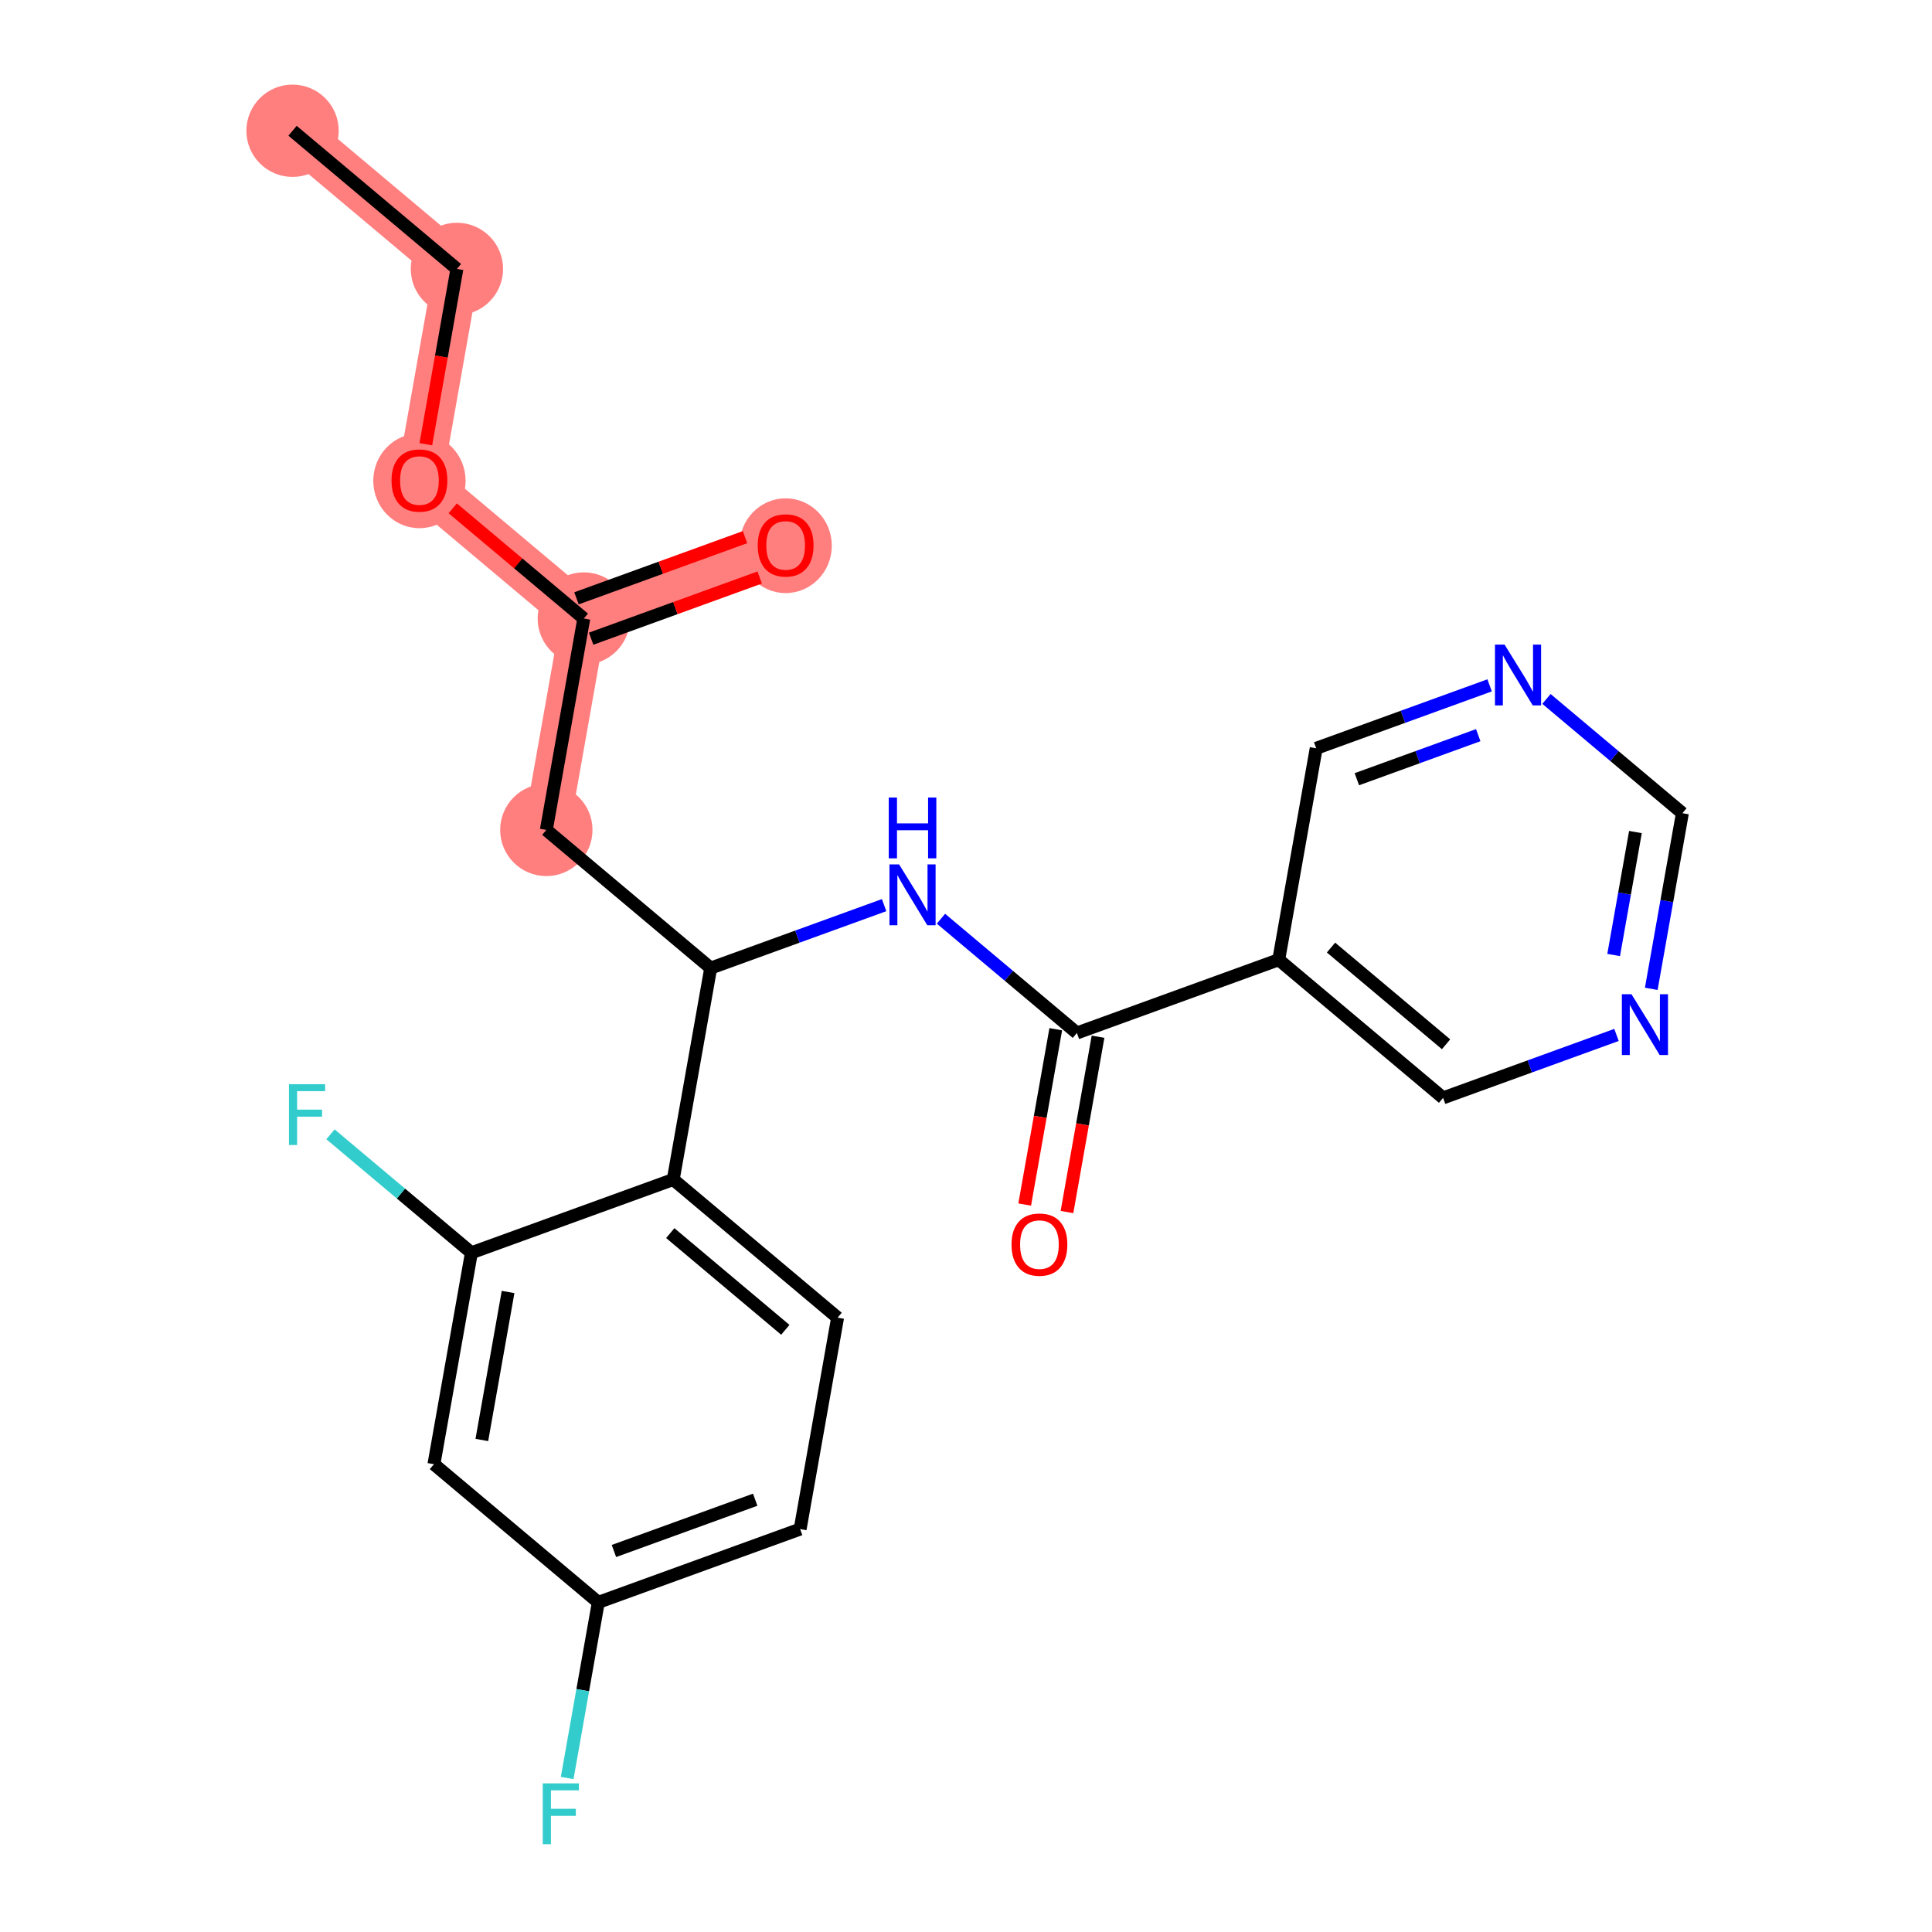 <?xml version='1.0' encoding='iso-8859-1'?>
<svg version='1.1' baseProfile='full'
              xmlns='http://www.w3.org/2000/svg'
                      xmlns:rdkit='http://www.rdkit.org/xml'
                      xmlns:xlink='http://www.w3.org/1999/xlink'
                  xml:space='preserve'
width='300px' height='300px' viewBox='0 0 300 300'>
<!-- END OF HEADER -->
<rect style='opacity:1.0;fill:#FFFFFF;stroke:none' width='300' height='300' x='0' y='0'> </rect>
<rect style='opacity:1.0;fill:#FFFFFF;stroke:none' width='300' height='300' x='0' y='0'> </rect>
<path d='M 45.427,20.305 L 70.949,41.758' style='fill:none;fill-rule:evenodd;stroke:#FF7F7F;stroke-width:7.1px;stroke-linecap:butt;stroke-linejoin:miter;stroke-opacity:1' />
<path d='M 70.949,41.758 L 65.131,74.588' style='fill:none;fill-rule:evenodd;stroke:#FF7F7F;stroke-width:7.1px;stroke-linecap:butt;stroke-linejoin:miter;stroke-opacity:1' />
<path d='M 65.131,74.588 L 90.653,96.041' style='fill:none;fill-rule:evenodd;stroke:#FF7F7F;stroke-width:7.1px;stroke-linecap:butt;stroke-linejoin:miter;stroke-opacity:1' />
<path d='M 90.653,96.041 L 121.994,84.665' style='fill:none;fill-rule:evenodd;stroke:#FF7F7F;stroke-width:7.1px;stroke-linecap:butt;stroke-linejoin:miter;stroke-opacity:1' />
<path d='M 90.653,96.041 L 84.835,128.871' style='fill:none;fill-rule:evenodd;stroke:#FF7F7F;stroke-width:7.1px;stroke-linecap:butt;stroke-linejoin:miter;stroke-opacity:1' />
<ellipse cx='45.427' cy='20.305' rx='6.668' ry='6.668'  style='fill:#FF7F7F;fill-rule:evenodd;stroke:#FF7F7F;stroke-width:1.0px;stroke-linecap:butt;stroke-linejoin:miter;stroke-opacity:1' />
<ellipse cx='70.949' cy='41.758' rx='6.668' ry='6.668'  style='fill:#FF7F7F;fill-rule:evenodd;stroke:#FF7F7F;stroke-width:1.0px;stroke-linecap:butt;stroke-linejoin:miter;stroke-opacity:1' />
<ellipse cx='65.131' cy='74.661' rx='6.668' ry='6.856'  style='fill:#FF7F7F;fill-rule:evenodd;stroke:#FF7F7F;stroke-width:1.0px;stroke-linecap:butt;stroke-linejoin:miter;stroke-opacity:1' />
<ellipse cx='90.653' cy='96.041' rx='6.668' ry='6.668'  style='fill:#FF7F7F;fill-rule:evenodd;stroke:#FF7F7F;stroke-width:1.0px;stroke-linecap:butt;stroke-linejoin:miter;stroke-opacity:1' />
<ellipse cx='121.994' cy='84.738' rx='6.668' ry='6.856'  style='fill:#FF7F7F;fill-rule:evenodd;stroke:#FF7F7F;stroke-width:1.0px;stroke-linecap:butt;stroke-linejoin:miter;stroke-opacity:1' />
<ellipse cx='84.835' cy='128.871' rx='6.668' ry='6.668'  style='fill:#FF7F7F;fill-rule:evenodd;stroke:#FF7F7F;stroke-width:1.0px;stroke-linecap:butt;stroke-linejoin:miter;stroke-opacity:1' />
<path class='bond-0 atom-0 atom-1' d='M 45.427,20.305 L 70.949,41.758' style='fill:none;fill-rule:evenodd;stroke:#000000;stroke-width:2.0px;stroke-linecap:butt;stroke-linejoin:miter;stroke-opacity:1' />
<path class='bond-1 atom-1 atom-2' d='M 70.949,41.758 L 68.537,55.369' style='fill:none;fill-rule:evenodd;stroke:#000000;stroke-width:2.0px;stroke-linecap:butt;stroke-linejoin:miter;stroke-opacity:1' />
<path class='bond-1 atom-1 atom-2' d='M 68.537,55.369 L 66.125,68.98' style='fill:none;fill-rule:evenodd;stroke:#FF0000;stroke-width:2.0px;stroke-linecap:butt;stroke-linejoin:miter;stroke-opacity:1' />
<path class='bond-2 atom-2 atom-3' d='M 70.299,78.932 L 80.476,87.486' style='fill:none;fill-rule:evenodd;stroke:#FF0000;stroke-width:2.0px;stroke-linecap:butt;stroke-linejoin:miter;stroke-opacity:1' />
<path class='bond-2 atom-2 atom-3' d='M 80.476,87.486 L 90.653,96.041' style='fill:none;fill-rule:evenodd;stroke:#000000;stroke-width:2.0px;stroke-linecap:butt;stroke-linejoin:miter;stroke-opacity:1' />
<path class='bond-3 atom-3 atom-4' d='M 91.791,99.175 L 104.877,94.425' style='fill:none;fill-rule:evenodd;stroke:#000000;stroke-width:2.0px;stroke-linecap:butt;stroke-linejoin:miter;stroke-opacity:1' />
<path class='bond-3 atom-3 atom-4' d='M 104.877,94.425 L 117.964,89.675' style='fill:none;fill-rule:evenodd;stroke:#FF0000;stroke-width:2.0px;stroke-linecap:butt;stroke-linejoin:miter;stroke-opacity:1' />
<path class='bond-3 atom-3 atom-4' d='M 89.516,92.907 L 102.602,88.157' style='fill:none;fill-rule:evenodd;stroke:#000000;stroke-width:2.0px;stroke-linecap:butt;stroke-linejoin:miter;stroke-opacity:1' />
<path class='bond-3 atom-3 atom-4' d='M 102.602,88.157 L 115.688,83.406' style='fill:none;fill-rule:evenodd;stroke:#FF0000;stroke-width:2.0px;stroke-linecap:butt;stroke-linejoin:miter;stroke-opacity:1' />
<path class='bond-4 atom-3 atom-5' d='M 90.653,96.041 L 84.835,128.871' style='fill:none;fill-rule:evenodd;stroke:#000000;stroke-width:2.0px;stroke-linecap:butt;stroke-linejoin:miter;stroke-opacity:1' />
<path class='bond-5 atom-5 atom-6' d='M 84.835,128.871 L 110.358,150.324' style='fill:none;fill-rule:evenodd;stroke:#000000;stroke-width:2.0px;stroke-linecap:butt;stroke-linejoin:miter;stroke-opacity:1' />
<path class='bond-6 atom-6 atom-7' d='M 110.358,150.324 L 123.821,145.437' style='fill:none;fill-rule:evenodd;stroke:#000000;stroke-width:2.0px;stroke-linecap:butt;stroke-linejoin:miter;stroke-opacity:1' />
<path class='bond-6 atom-6 atom-7' d='M 123.821,145.437 L 137.284,140.55' style='fill:none;fill-rule:evenodd;stroke:#0000FF;stroke-width:2.0px;stroke-linecap:butt;stroke-linejoin:miter;stroke-opacity:1' />
<path class='bond-15 atom-6 atom-16' d='M 110.358,150.324 L 104.54,183.154' style='fill:none;fill-rule:evenodd;stroke:#000000;stroke-width:2.0px;stroke-linecap:butt;stroke-linejoin:miter;stroke-opacity:1' />
<path class='bond-7 atom-7 atom-8' d='M 146.113,142.658 L 156.667,151.53' style='fill:none;fill-rule:evenodd;stroke:#0000FF;stroke-width:2.0px;stroke-linecap:butt;stroke-linejoin:miter;stroke-opacity:1' />
<path class='bond-7 atom-7 atom-8' d='M 156.667,151.53 L 167.221,160.401' style='fill:none;fill-rule:evenodd;stroke:#000000;stroke-width:2.0px;stroke-linecap:butt;stroke-linejoin:miter;stroke-opacity:1' />
<path class='bond-8 atom-8 atom-9' d='M 163.938,159.819 L 161.525,173.43' style='fill:none;fill-rule:evenodd;stroke:#000000;stroke-width:2.0px;stroke-linecap:butt;stroke-linejoin:miter;stroke-opacity:1' />
<path class='bond-8 atom-8 atom-9' d='M 161.525,173.43 L 159.113,187.041' style='fill:none;fill-rule:evenodd;stroke:#FF0000;stroke-width:2.0px;stroke-linecap:butt;stroke-linejoin:miter;stroke-opacity:1' />
<path class='bond-8 atom-8 atom-9' d='M 170.503,160.983 L 168.091,174.594' style='fill:none;fill-rule:evenodd;stroke:#000000;stroke-width:2.0px;stroke-linecap:butt;stroke-linejoin:miter;stroke-opacity:1' />
<path class='bond-8 atom-8 atom-9' d='M 168.091,174.594 L 165.679,188.204' style='fill:none;fill-rule:evenodd;stroke:#FF0000;stroke-width:2.0px;stroke-linecap:butt;stroke-linejoin:miter;stroke-opacity:1' />
<path class='bond-9 atom-8 atom-10' d='M 167.221,160.401 L 198.561,149.025' style='fill:none;fill-rule:evenodd;stroke:#000000;stroke-width:2.0px;stroke-linecap:butt;stroke-linejoin:miter;stroke-opacity:1' />
<path class='bond-10 atom-10 atom-11' d='M 198.561,149.025 L 224.083,170.478' style='fill:none;fill-rule:evenodd;stroke:#000000;stroke-width:2.0px;stroke-linecap:butt;stroke-linejoin:miter;stroke-opacity:1' />
<path class='bond-10 atom-10 atom-11' d='M 206.68,147.138 L 224.545,162.155' style='fill:none;fill-rule:evenodd;stroke:#000000;stroke-width:2.0px;stroke-linecap:butt;stroke-linejoin:miter;stroke-opacity:1' />
<path class='bond-23 atom-15 atom-10' d='M 204.379,116.195 L 198.561,149.025' style='fill:none;fill-rule:evenodd;stroke:#000000;stroke-width:2.0px;stroke-linecap:butt;stroke-linejoin:miter;stroke-opacity:1' />
<path class='bond-11 atom-11 atom-12' d='M 224.083,170.478 L 237.546,165.591' style='fill:none;fill-rule:evenodd;stroke:#000000;stroke-width:2.0px;stroke-linecap:butt;stroke-linejoin:miter;stroke-opacity:1' />
<path class='bond-11 atom-11 atom-12' d='M 237.546,165.591 L 251.009,160.704' style='fill:none;fill-rule:evenodd;stroke:#0000FF;stroke-width:2.0px;stroke-linecap:butt;stroke-linejoin:miter;stroke-opacity:1' />
<path class='bond-12 atom-12 atom-13' d='M 256.408,153.547 L 258.825,139.91' style='fill:none;fill-rule:evenodd;stroke:#0000FF;stroke-width:2.0px;stroke-linecap:butt;stroke-linejoin:miter;stroke-opacity:1' />
<path class='bond-12 atom-12 atom-13' d='M 258.825,139.91 L 261.241,126.272' style='fill:none;fill-rule:evenodd;stroke:#000000;stroke-width:2.0px;stroke-linecap:butt;stroke-linejoin:miter;stroke-opacity:1' />
<path class='bond-12 atom-12 atom-13' d='M 250.567,148.292 L 252.259,138.746' style='fill:none;fill-rule:evenodd;stroke:#0000FF;stroke-width:2.0px;stroke-linecap:butt;stroke-linejoin:miter;stroke-opacity:1' />
<path class='bond-12 atom-12 atom-13' d='M 252.259,138.746 L 253.95,129.2' style='fill:none;fill-rule:evenodd;stroke:#000000;stroke-width:2.0px;stroke-linecap:butt;stroke-linejoin:miter;stroke-opacity:1' />
<path class='bond-13 atom-13 atom-14' d='M 261.241,126.272 L 250.687,117.401' style='fill:none;fill-rule:evenodd;stroke:#000000;stroke-width:2.0px;stroke-linecap:butt;stroke-linejoin:miter;stroke-opacity:1' />
<path class='bond-13 atom-13 atom-14' d='M 250.687,117.401 L 240.133,108.529' style='fill:none;fill-rule:evenodd;stroke:#0000FF;stroke-width:2.0px;stroke-linecap:butt;stroke-linejoin:miter;stroke-opacity:1' />
<path class='bond-14 atom-14 atom-15' d='M 231.305,106.421 L 217.842,111.308' style='fill:none;fill-rule:evenodd;stroke:#0000FF;stroke-width:2.0px;stroke-linecap:butt;stroke-linejoin:miter;stroke-opacity:1' />
<path class='bond-14 atom-14 atom-15' d='M 217.842,111.308 L 204.379,116.195' style='fill:none;fill-rule:evenodd;stroke:#000000;stroke-width:2.0px;stroke-linecap:butt;stroke-linejoin:miter;stroke-opacity:1' />
<path class='bond-14 atom-14 atom-15' d='M 229.541,114.155 L 220.117,117.576' style='fill:none;fill-rule:evenodd;stroke:#0000FF;stroke-width:2.0px;stroke-linecap:butt;stroke-linejoin:miter;stroke-opacity:1' />
<path class='bond-14 atom-14 atom-15' d='M 220.117,117.576 L 210.693,120.997' style='fill:none;fill-rule:evenodd;stroke:#000000;stroke-width:2.0px;stroke-linecap:butt;stroke-linejoin:miter;stroke-opacity:1' />
<path class='bond-16 atom-16 atom-17' d='M 104.54,183.154 L 130.062,204.607' style='fill:none;fill-rule:evenodd;stroke:#000000;stroke-width:2.0px;stroke-linecap:butt;stroke-linejoin:miter;stroke-opacity:1' />
<path class='bond-16 atom-16 atom-17' d='M 104.078,191.476 L 121.943,206.493' style='fill:none;fill-rule:evenodd;stroke:#000000;stroke-width:2.0px;stroke-linecap:butt;stroke-linejoin:miter;stroke-opacity:1' />
<path class='bond-24 atom-22 atom-16' d='M 73.2,194.53 L 104.54,183.154' style='fill:none;fill-rule:evenodd;stroke:#000000;stroke-width:2.0px;stroke-linecap:butt;stroke-linejoin:miter;stroke-opacity:1' />
<path class='bond-17 atom-17 atom-18' d='M 130.062,204.607 L 124.244,237.437' style='fill:none;fill-rule:evenodd;stroke:#000000;stroke-width:2.0px;stroke-linecap:butt;stroke-linejoin:miter;stroke-opacity:1' />
<path class='bond-18 atom-18 atom-19' d='M 124.244,237.437 L 92.904,248.813' style='fill:none;fill-rule:evenodd;stroke:#000000;stroke-width:2.0px;stroke-linecap:butt;stroke-linejoin:miter;stroke-opacity:1' />
<path class='bond-18 atom-18 atom-19' d='M 117.268,232.875 L 95.33,240.838' style='fill:none;fill-rule:evenodd;stroke:#000000;stroke-width:2.0px;stroke-linecap:butt;stroke-linejoin:miter;stroke-opacity:1' />
<path class='bond-19 atom-19 atom-20' d='M 92.904,248.813 L 90.487,262.45' style='fill:none;fill-rule:evenodd;stroke:#000000;stroke-width:2.0px;stroke-linecap:butt;stroke-linejoin:miter;stroke-opacity:1' />
<path class='bond-19 atom-19 atom-20' d='M 90.487,262.45 L 88.07,276.088' style='fill:none;fill-rule:evenodd;stroke:#33CCCC;stroke-width:2.0px;stroke-linecap:butt;stroke-linejoin:miter;stroke-opacity:1' />
<path class='bond-20 atom-19 atom-21' d='M 92.904,248.813 L 67.382,227.36' style='fill:none;fill-rule:evenodd;stroke:#000000;stroke-width:2.0px;stroke-linecap:butt;stroke-linejoin:miter;stroke-opacity:1' />
<path class='bond-21 atom-21 atom-22' d='M 67.382,227.36 L 73.2,194.53' style='fill:none;fill-rule:evenodd;stroke:#000000;stroke-width:2.0px;stroke-linecap:butt;stroke-linejoin:miter;stroke-opacity:1' />
<path class='bond-21 atom-21 atom-22' d='M 74.82,223.599 L 78.893,200.618' style='fill:none;fill-rule:evenodd;stroke:#000000;stroke-width:2.0px;stroke-linecap:butt;stroke-linejoin:miter;stroke-opacity:1' />
<path class='bond-22 atom-22 atom-23' d='M 73.2,194.53 L 62.259,185.333' style='fill:none;fill-rule:evenodd;stroke:#000000;stroke-width:2.0px;stroke-linecap:butt;stroke-linejoin:miter;stroke-opacity:1' />
<path class='bond-22 atom-22 atom-23' d='M 62.259,185.333 L 51.318,176.137' style='fill:none;fill-rule:evenodd;stroke:#33CCCC;stroke-width:2.0px;stroke-linecap:butt;stroke-linejoin:miter;stroke-opacity:1' />
<path  class='atom-2' d='M 60.797 74.614
Q 60.797 72.347, 61.917 71.08
Q 63.037 69.813, 65.131 69.813
Q 67.225 69.813, 68.345 71.08
Q 69.466 72.347, 69.466 74.614
Q 69.466 76.908, 68.332 78.215
Q 67.198 79.509, 65.131 79.509
Q 63.051 79.509, 61.917 78.215
Q 60.797 76.921, 60.797 74.614
M 65.131 78.442
Q 66.572 78.442, 67.345 77.482
Q 68.132 76.508, 68.132 74.614
Q 68.132 72.76, 67.345 71.827
Q 66.572 70.88, 65.131 70.88
Q 63.691 70.88, 62.904 71.814
Q 62.13 72.747, 62.13 74.614
Q 62.13 76.521, 62.904 77.482
Q 63.691 78.442, 65.131 78.442
' fill='#FF0000'/>
<path  class='atom-4' d='M 117.659 84.691
Q 117.659 82.424, 118.78 81.157
Q 119.9 79.89, 121.994 79.89
Q 124.088 79.89, 125.208 81.157
Q 126.328 82.424, 126.328 84.691
Q 126.328 86.985, 125.195 88.292
Q 124.061 89.586, 121.994 89.586
Q 119.913 89.586, 118.78 88.292
Q 117.659 86.999, 117.659 84.691
M 121.994 88.519
Q 123.434 88.519, 124.208 87.559
Q 124.995 86.585, 124.995 84.691
Q 124.995 82.838, 124.208 81.904
Q 123.434 80.957, 121.994 80.957
Q 120.553 80.957, 119.767 81.891
Q 118.993 82.824, 118.993 84.691
Q 118.993 86.598, 119.767 87.559
Q 120.553 88.519, 121.994 88.519
' fill='#FF0000'/>
<path  class='atom-7' d='M 139.611 134.226
L 142.705 139.228
Q 143.012 139.721, 143.505 140.615
Q 143.999 141.508, 144.025 141.562
L 144.025 134.226
L 145.279 134.226
L 145.279 143.669
L 143.985 143.669
L 140.665 138.201
Q 140.278 137.561, 139.864 136.827
Q 139.464 136.094, 139.344 135.867
L 139.344 143.669
L 138.117 143.669
L 138.117 134.226
L 139.611 134.226
' fill='#0000FF'/>
<path  class='atom-7' d='M 138.004 123.84
L 139.284 123.84
L 139.284 127.854
L 144.112 127.854
L 144.112 123.84
L 145.392 123.84
L 145.392 133.282
L 144.112 133.282
L 144.112 128.921
L 139.284 128.921
L 139.284 133.282
L 138.004 133.282
L 138.004 123.84
' fill='#0000FF'/>
<path  class='atom-9' d='M 157.068 193.257
Q 157.068 190.99, 158.188 189.723
Q 159.309 188.456, 161.403 188.456
Q 163.496 188.456, 164.617 189.723
Q 165.737 190.99, 165.737 193.257
Q 165.737 195.551, 164.603 196.858
Q 163.47 198.152, 161.403 198.152
Q 159.322 198.152, 158.188 196.858
Q 157.068 195.564, 157.068 193.257
M 161.403 197.085
Q 162.843 197.085, 163.616 196.125
Q 164.403 195.151, 164.403 193.257
Q 164.403 191.403, 163.616 190.47
Q 162.843 189.523, 161.403 189.523
Q 159.962 189.523, 159.175 190.457
Q 158.402 191.39, 158.402 193.257
Q 158.402 195.164, 159.175 196.125
Q 159.962 197.085, 161.403 197.085
' fill='#FF0000'/>
<path  class='atom-12' d='M 253.336 154.381
L 256.43 159.382
Q 256.737 159.875, 257.231 160.769
Q 257.724 161.662, 257.751 161.716
L 257.751 154.381
L 259.004 154.381
L 259.004 163.823
L 257.711 163.823
L 254.39 158.355
Q 254.003 157.715, 253.59 156.981
Q 253.19 156.248, 253.07 156.021
L 253.07 163.823
L 251.843 163.823
L 251.843 154.381
L 253.336 154.381
' fill='#0000FF'/>
<path  class='atom-14' d='M 233.632 100.098
L 236.726 105.099
Q 237.033 105.592, 237.526 106.486
Q 238.02 107.379, 238.046 107.433
L 238.046 100.098
L 239.3 100.098
L 239.3 109.54
L 238.006 109.54
L 234.685 104.072
Q 234.299 103.432, 233.885 102.698
Q 233.485 101.965, 233.365 101.738
L 233.365 109.54
L 232.138 109.54
L 232.138 100.098
L 233.632 100.098
' fill='#0000FF'/>
<path  class='atom-20' d='M 84.279 276.921
L 89.893 276.921
L 89.893 278.002
L 85.546 278.002
L 85.546 280.869
L 89.413 280.869
L 89.413 281.963
L 85.546 281.963
L 85.546 286.364
L 84.279 286.364
L 84.279 276.921
' fill='#33CCCC'/>
<path  class='atom-23' d='M 44.87 168.355
L 50.485 168.355
L 50.485 169.436
L 46.137 169.436
L 46.137 172.303
L 50.005 172.303
L 50.005 173.397
L 46.137 173.397
L 46.137 177.798
L 44.87 177.798
L 44.87 168.355
' fill='#33CCCC'/>
</svg>
